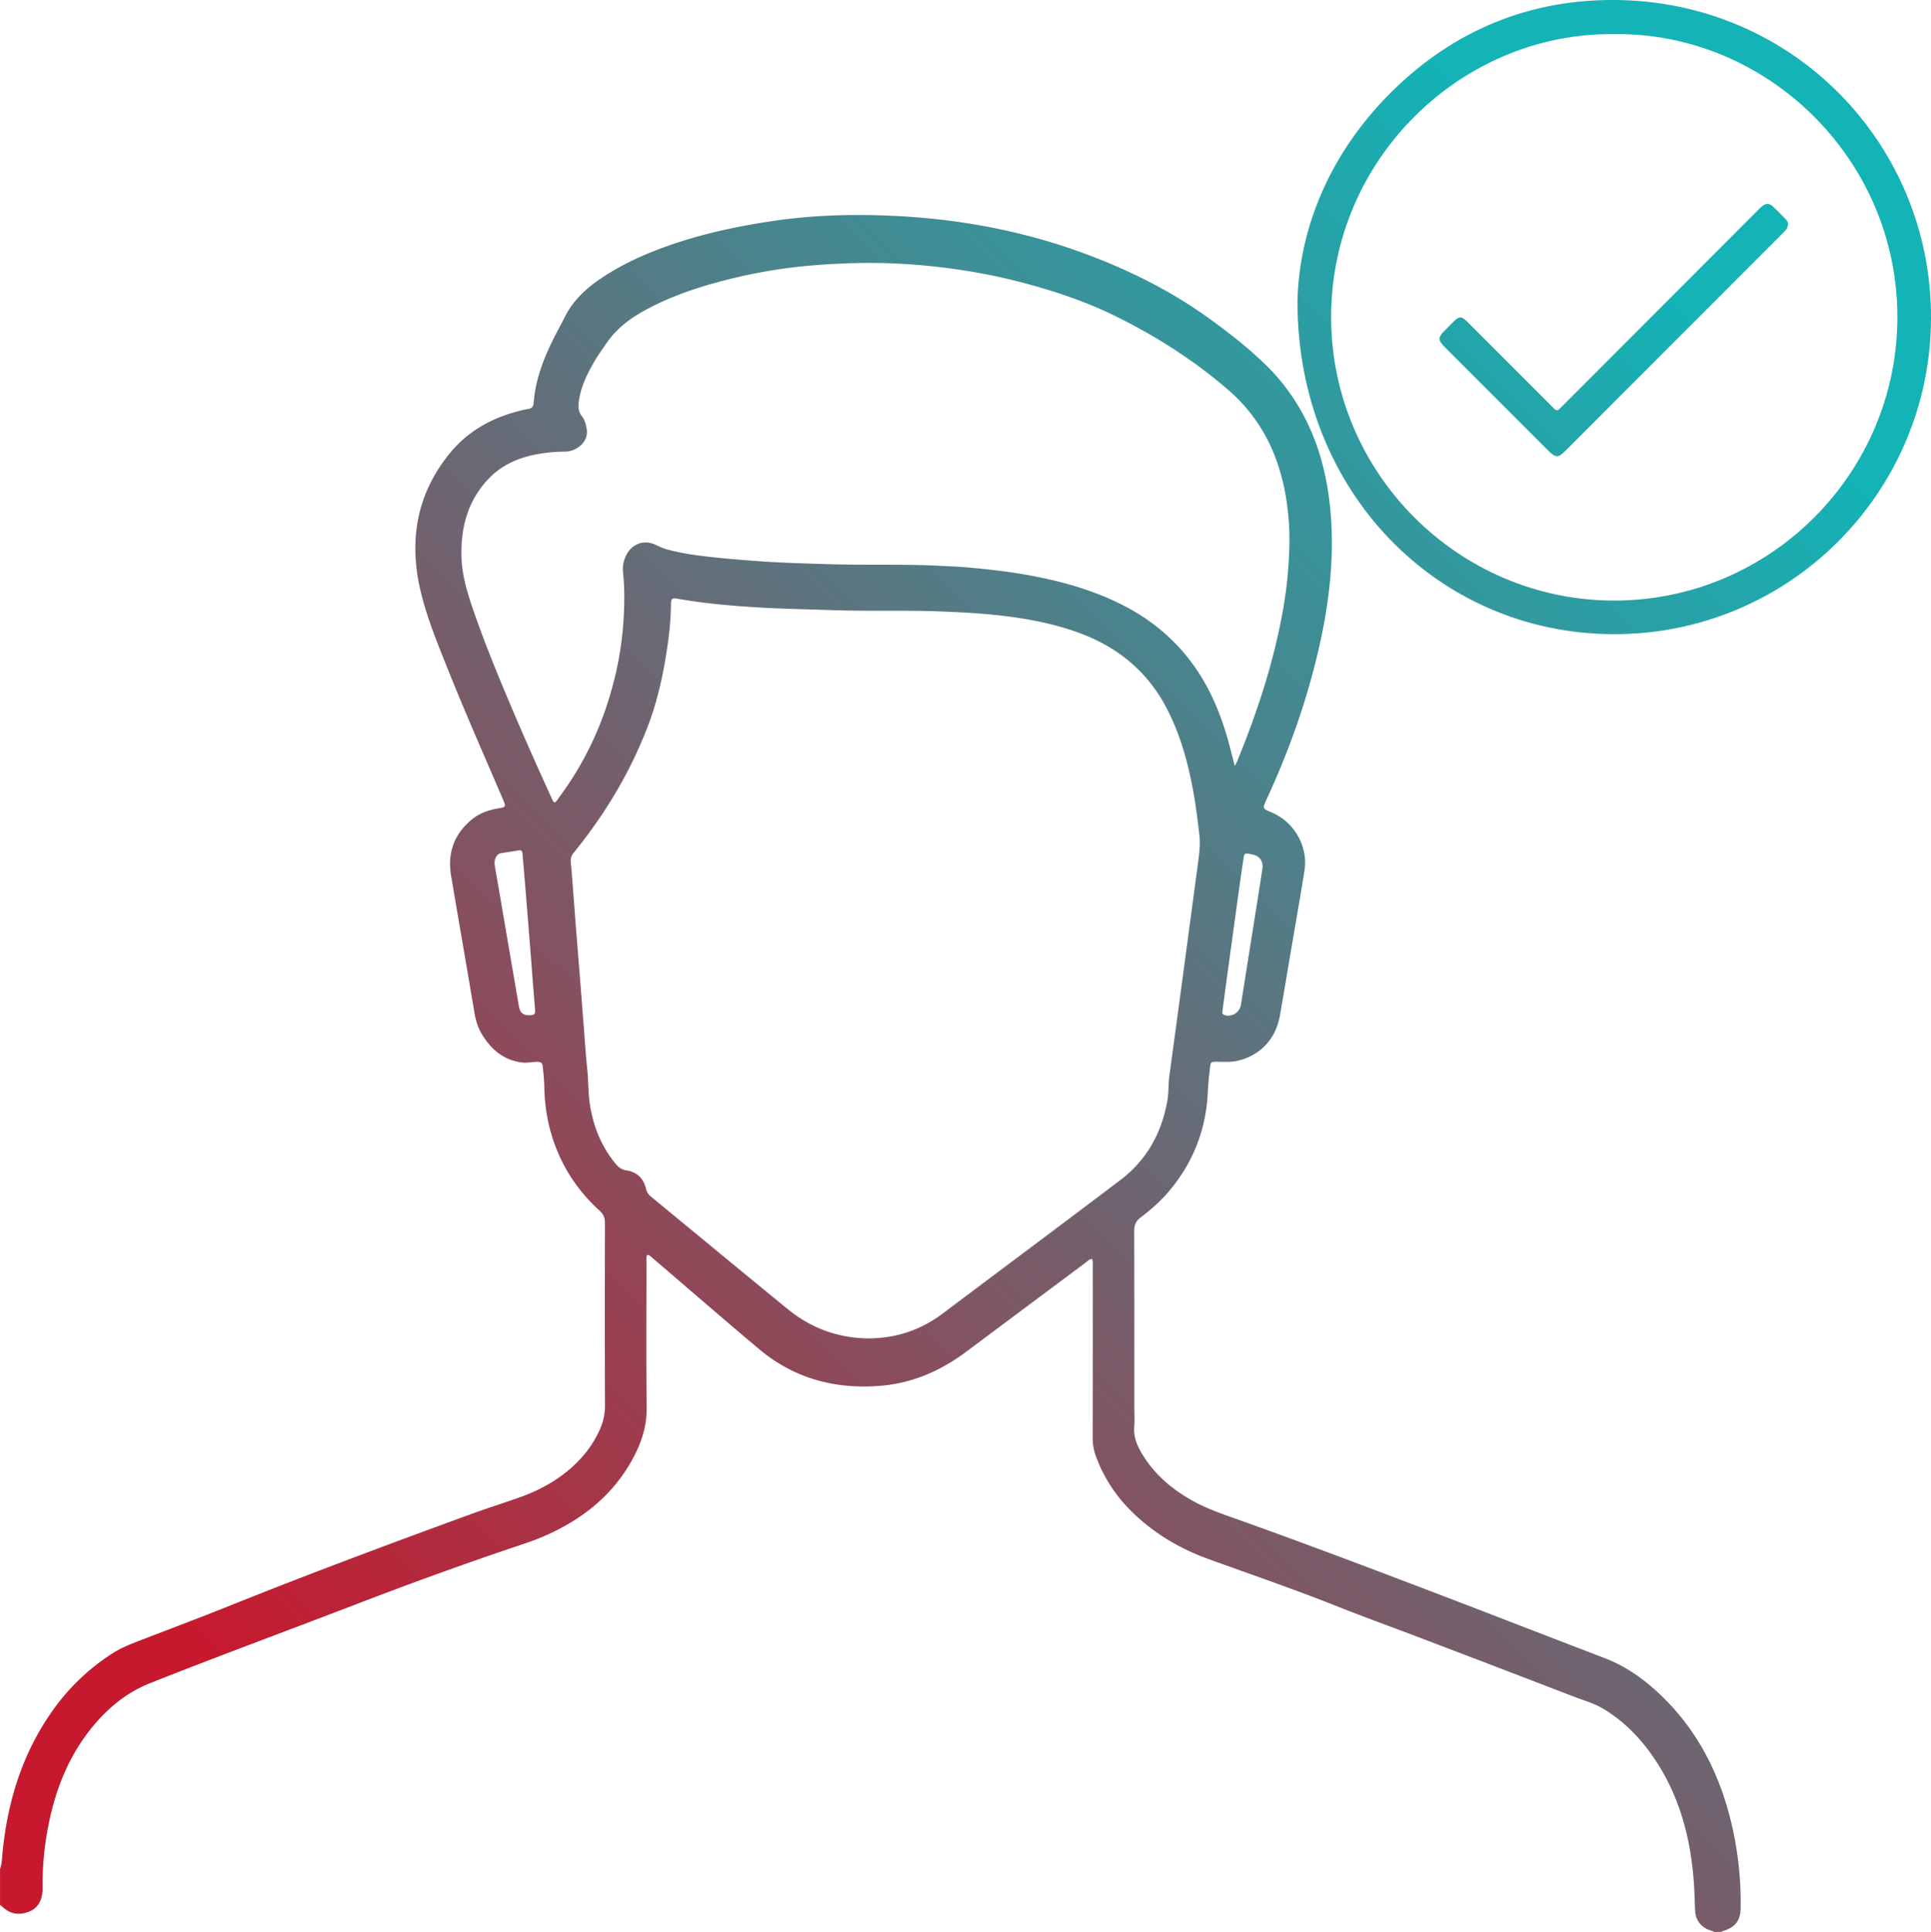 <svg id="Layer_1" data-name="Layer 1" xmlns="http://www.w3.org/2000/svg" xmlns:xlink="http://www.w3.org/1999/xlink" viewBox="0 0 2989.09 2990.14"><defs><linearGradient id="New_Gradient_Swatch_1" x1="373.32" y1="3153.32" x2="3103.67" y2="422.98" gradientUnits="userSpaceOnUse"><stop offset="0.1" stop-color="#c6192e"/><stop offset="0.9" stop-color="#13b3b6"/></linearGradient><linearGradient id="New_Gradient_Swatch_1-2" x1="113.34" y1="2893.34" x2="2843.69" y2="162.99" xlink:href="#New_Gradient_Swatch_1"/><linearGradient id="New_Gradient_Swatch_1-3" x1="85.62" y1="2865.62" x2="2815.97" y2="135.27" xlink:href="#New_Gradient_Swatch_1"/></defs><title>rdw_real_user_monitoring2_icon</title><path d="M2662.2,2999c-2.49-.89-5-1.81-7.47-2.67-13.58-4.67-21.93-15.31-22.73-29.61-.81-14.58-1-29.19-2-43.75-5-70.41-22.71-136.77-63.43-195.54-20.83-30.07-46.16-55.67-77.89-74.42-13.81-8.16-29.33-12.38-44.17-18.09q-119.42-46-239.06-91.46c-42.5-16.2-85.33-31.56-127.57-48.39-65.72-26.17-132.59-49.09-199.08-73.11-43.22-15.61-82.4-38.57-115.79-70.44-26.29-25.09-46.26-54.64-58.68-89a81.65,81.65,0,0,1-4.93-28.26q.22-132.49.07-265c0-3.85.69-7.84-1.09-11.91-4.27.46-6.74,3.35-9.55,5.45q-93,69.38-186,138.81c-38.62,28.77-81.66,47.61-129.72,51.91-70.68,6.32-135.35-10.49-190.42-56.85-55.61-46.81-110.53-94.44-165.76-141.7-1.94-1.66-3.68-3.84-7.15-3.71-1.85,3.77-1.09,7.78-1.09,11.61-.05,75-.59,150.09.27,225.12.31,27.65-7.66,52.35-20.15,76.05-31.16,59.1-80.56,97.61-141,123.43-15.59,6.67-31.75,11.74-47.79,17.17q-114.6,38.88-227.63,82.15c-110.57,42.6-221.83,83.44-332,127.12-33.95,13.47-61.42,35.23-84.94,62.51C115.38,2723,93.48,2778,82.2,2837.65a471.53,471.53,0,0,0-8.37,93.07c0,1,0,2,0,3-.62,15-5.74,27.54-20.43,33.65-15.08,6.28-29.23,4.33-41.53-7.11-1.21-1.12-2.57-2.09-3.86-3.12v-55.8c2.94-7.21,2.93-14.91,3.64-22.48,7.42-79,29.63-153,75.25-218.85a334.43,334.43,0,0,1,95.26-92.24c14.4-9.23,30.26-15.08,46-21.19,45.82-17.75,91.87-34.93,137.46-53.26,122-49,245.23-94.87,368.71-140,25.25-9.23,50.89-17.4,76.27-26.3,36.22-12.72,68.84-31.26,95.3-59.65a165.72,165.72,0,0,0,31.1-47.17,87.28,87.28,0,0,0,7.41-35.71q-.45-141.48,0-282.95c0-8.29-2.48-13.59-8.84-19.39-36.13-32.95-61.29-73-74.8-120.2a275.47,275.47,0,0,1-10.22-70.76c-.2-10.26-1.3-20.53-2.32-30.76-.67-6.78-2.59-8.21-9.92-8.07s-14.39,1.88-21.82,1c-29-3.41-48.32-20.3-62.76-44.11-6.08-10-9.32-21.11-11.29-32.74-11.92-70.71-24.23-141.34-36.17-212-5.91-35,4.3-64.33,31.83-87.14,11.82-9.79,25.85-14.8,40.8-17.3,12.53-2.1,12.56-2.49,7.44-14.45-29.17-68-59.13-135.78-86.59-204.56-15-37.61-30.42-75.16-40.07-114.63-19.36-79.22-7.69-152.42,45-216.57,27.21-33.16,63-53.41,104.29-64.29a132.77,132.77,0,0,1,16.5-3.72c5.74-.75,8-3.93,8.55-9.16.58-5.61,1-11.25,1.91-16.8C841.13,584.69,853,555.9,867.32,528c4.69-9.16,9.78-18.12,14.31-27.36,12.5-25.55,32.21-44.32,55.35-60.07,30.42-20.7,63.43-36.08,97.84-48.69,56.39-20.66,114.68-33.13,174-41.67,62.07-8.94,124.51-10.22,186.83-7.09,118.37,5.95,232.77,30.84,341.75,78.45,47.9,20.92,93.78,45.72,136.41,76,31.38,22.28,61.93,45.87,89.86,72.47,45.13,43,74.87,95.19,90.9,155.3,8.07,30.26,12.45,61,14.18,92.33,4.24,76.75-7.61,151.52-26.81,225.44-18.16,70-43.13,137.44-73.36,203-6.5,14.1-6.62,14.05,7.8,20.12,35.1,14.79,56.87,52.86,50.83,90.38-7.28,45.23-15.25,90.34-22.92,135.51-5.06,29.78-9.94,59.59-15.24,89.32-6.5,36.48-31.52,62.16-67.7,69.73a77,77,0,0,1-13.85,1.18c-5.64.14-11.29-.28-16.93-.17-7.86.14-8.6.56-9.48,8.25-1.43,12.52-2.93,25.07-3.44,37.65-2.42,58.53-22.56,110-60.31,154.74-13,15.38-27.91,28.46-43.79,40.44-7.54,5.69-9.91,12-9.88,21.06.27,89.66.17,179.33.18,269,0,11.29.69,22.64-.16,33.86-1.18,15.45,4.23,28.59,11.83,41.35,19.07,32,46.37,55.15,78.5,73.14,19.21,10.77,39.79,18.27,60.46,25.6,104.84,37.2,208.88,76.54,312.81,116.16,88.1,33.59,175.92,67.91,264,101.5,29,11.07,54.27,27.76,77.3,48.19,63.13,56,100.34,126.93,119.64,208.12a533.89,533.89,0,0,1,14.22,130.34c-.24,19.6-7.77,29.74-26.66,35.83-1.25.41-2.44,1-3.65,1.56ZM1352.43,2080.38c42.2-.28,80.32-12.66,114.16-38.06,91.88-69,184-137.66,275.6-207,41.36-31.33,64.64-73.91,73.12-124.94,2-11.88,1.1-23.86,2.71-35.7q9.39-69.08,18.69-138.14,12.87-95.71,25.65-191.44c2-14.81,4-29.62,2.17-44.64-2.78-23.07-5.6-46.13-9.85-69-8.36-44.93-20.52-88.62-42.25-129.2-18.54-34.63-43.93-63.12-76.56-85-27.31-18.28-57.47-30.3-89-39-61-16.79-123.6-20.87-186.32-23.2-54.4-2-108.88,0-163.33-1.86-37.15-1.3-74.3-1.88-111.43-4-43.11-2.51-86-6.12-128.62-13.63-9-1.59-10.51-.32-10.6,9.09-.21,23.29-2.68,46.38-6.18,69.36-6,39.47-14.43,78.47-28.51,115.88C984.47,1202.6,945,1268.5,896,1328.71c-3.94,4.85-5.08,9.53-4.45,15.52,1.42,13.52,2.34,27.1,3.39,40.66,1.55,19.85,3,39.71,4.55,59.56,2.45,31.09,5,62.18,7.45,93.27,1.55,19.51,3,39,4.53,58.56,1.8,22.82,3.23,45.68,5.62,68.44,1.8,17.18,1.21,34.48,3.73,51.62,5,34.23,17.12,65.37,39,92.46,4.68,5.81,9.65,10.36,17.73,11.51,16.61,2.35,26.74,12.6,30.48,28.74,1.22,5.3,3.93,8.87,7.89,12.12,70.52,58,140.86,116.2,211.57,174C1263.72,2064.7,1305.48,2079.89,1352.43,2080.38Zm567-886c1.79-3.51,2.62-4.9,3.23-6.39,31.17-75.72,56.64-153.17,71.11-234a643.35,643.35,0,0,0,10.14-103.92,399.77,399.77,0,0,0-5.62-73.35c-11.2-65.3-38.78-121.19-89.91-165.17-54-46.49-113.59-84.15-177.38-115.21-39.77-19.36-81.59-33.72-124.17-45.75-67.38-19-136.16-29.75-206-33.58-43.45-2.38-87-1.14-130.37,2.19A804.52,804.52,0,0,0,1144.67,439c-49.56,11.88-97.89,27.27-142.56,52.43-21.94,12.36-41.2,27.91-55.56,48.92-6,8.77-12.26,17.4-17.64,26.54-11.67,19.81-21.9,40.23-25,63.52-1.08,8.27-.63,15.72,4.8,22.57,4.2,5.3,6,11.84,7.21,18.4,1.93,10.61-1.09,19.8-9.27,26.92a36.43,36.43,0,0,1-24.5,9.51,241.11,241.11,0,0,0-42.57,4c-28.8,5.19-54.83,16.52-75.24,37.94-32.45,34-43.42,76-42,121.78.83,26.46,8.11,51.71,16.56,76.63,13.33,39.33,28.55,77.93,44.4,116.3,25.35,61.38,52.23,122.09,79.84,182.48.69,1.49,1.18,3.11,3.09,3.87,3.35-1.11,4.67-4.43,6.57-7,38.61-51.7,66-108.86,82.86-171.09a515.13,515.13,0,0,0,17-96.94c2-26.88,2.58-53.68-.22-80.51a47.87,47.87,0,0,1,5.33-27.95c9-17.13,27.4-23.53,44.92-15.3,6,2.84,12,5.66,18.46,7.38a369.43,369.43,0,0,0,47.89,9.17c30.28,3.89,60.68,6.42,91.14,8.66,37.76,2.76,75.57,3.78,113.36,4.86,56.74,1.63,113.54-.44,170.28,2.49,13.91.72,27.85,1.24,41.73,2.46,34.05,3,68,6.89,101.61,13.34,50.8,9.75,100,24.12,145.86,48.72,35.26,18.92,65.85,43.55,91.2,74.5,30.14,36.82,49.55,79.19,62.85,124.53C1911.4,1162.7,1914.92,1177.49,1919.38,1194.42ZM827.11,1580.2c8.29.07,9.71-1.58,9-10.12q-1.85-22.3-3.57-44.62c-1.48-18.85-2.9-37.7-4.4-56.55q-3.72-46.61-7.52-93.21c-1.25-15.2-2.62-30.4-3.87-45.6-.29-3.41-1.17-5.84-5.39-5.14-9.16,1.51-18.35,2.88-27.52,4.35-4.8.77-7.44,3.94-9.05,8.28s-1.43,8.45-.68,12.76q2.76,15.68,5.47,31.38,15.79,92.22,31.58,184.45C812.89,1576.18,817.41,1580.13,827.11,1580.2Zm1135.38-228.92c.18-10.49-5.08-17.29-14.51-19.64-1.93-.48-3.9-.82-5.87-1.14-7.22-1.18-8-.76-9.11,6.42q-3.95,26.07-7.56,52.2-9.81,71-19.48,142c-1.88,13.81-3.67,27.63-5.54,41.44-.42,3.07-.87,6,3,7.33,10.79,3.69,23.58-4,25.35-15.18q13.51-85.54,27.13-171.07C1958.2,1379.22,1960.4,1364.78,1962.49,1351.28Z" transform="translate(-7.97 -8.82)" style="fill:url(#New_Gradient_Swatch_1)"/><path d="M2016.4,475.72c2.38-114.14,50.7-232.19,148.86-327.91,94.67-92.31,210.06-139.74,341.86-139,278.84,1.62,491.3,225.82,489.94,493.4-1.38,270.24-220.7,489.67-493.15,488.14C2234,988.85,2016.36,770.3,2016.4,475.72ZM2506.57,61.65c-235.11-2.94-438,192.29-438.08,437.7-.12,241.6,196.9,438.65,437.54,439,241.71.39,438.84-196.85,439-438.46C2945.3,254.57,2742.43,58.5,2506.57,61.65Z" transform="translate(-7.97 -8.82)" style="fill:url(#New_Gradient_Swatch_1-2)"/><path d="M2775.52,357.59a14.15,14.15,0,0,1-3.29,7.15c-2,2.24-4,4.4-6.14,6.52q-166.47,166.68-333,333.35c-13.6,13.62-16.46,13.64-29.83.28q-78.55-78.51-157.07-157.06c-13.11-13.13-13.11-16.15-.18-29.12,4.22-4.24,8.4-8.51,12.68-12.67,8.06-7.84,11.82-7.84,20,.3q33.53,33.39,66.92,66.9l63.39,63.39c1.65,1.64,3.37,3.21,4.95,4.91,2.95,3.15,5.68,2.71,8.47-.25,2-2.17,4.23-4.21,6.34-6.33l299.13-299.54a97.38,97.38,0,0,1,7.91-7.57c5.54-4.41,10.94-4.57,16.2.23,7.11,6.48,13.74,13.48,20.47,20.37A10.55,10.55,0,0,1,2775.52,357.59Z" transform="translate(-7.97 -8.82)" style="fill:url(#New_Gradient_Swatch_1-3)"/></svg>